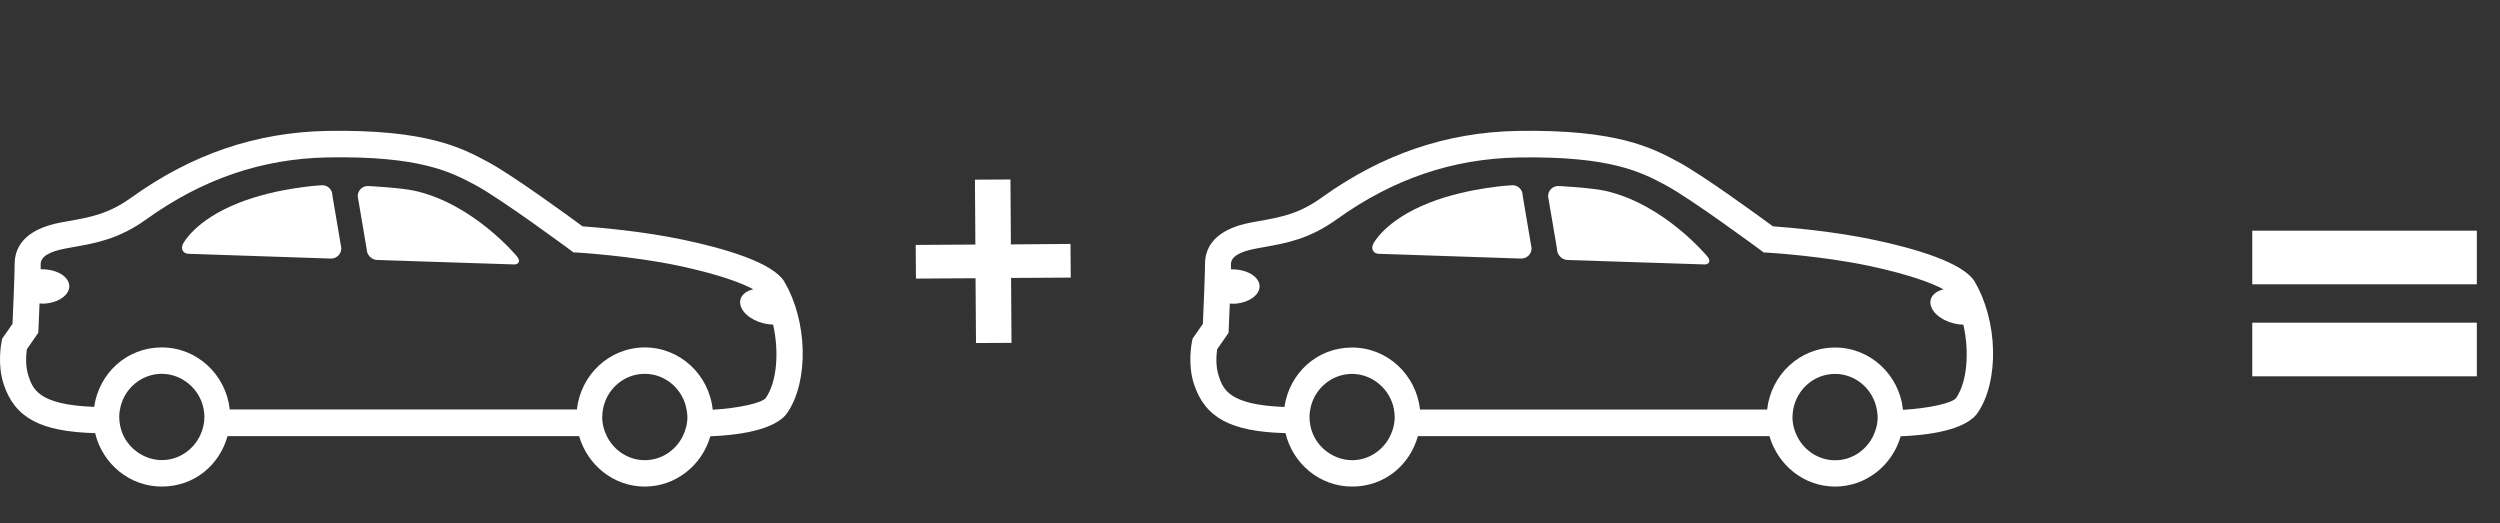<svg width="172" height="36" viewBox="0 0 172 36" fill="none" xmlns="http://www.w3.org/2000/svg">
<rect x="0" y="0" width="172" height="36" fill="#333333" stroke="none"/>
<path d="M170.406 19.56H154.956V15.87H170.406V19.56ZM170.406 25.89H154.956V22.2H170.406V25.89Z" fill="white"/>
<path d="M12.993 17.462L22.753 17.789C23.155 17.802 23.484 17.481 23.484 17.079L22.869 13.448C22.869 13.04 22.54 12.725 22.138 12.744C22.138 12.744 19.128 12.892 16.435 13.954C13.371 15.159 12.591 16.777 12.591 16.777C12.414 17.141 12.597 17.456 12.999 17.468" fill="white"/>
<path d="M35.31 18.197C35.712 18.209 35.828 17.962 35.572 17.647C35.572 17.647 32.599 14.034 28.535 13.127C27.56 12.911 25.342 12.799 25.342 12.799C24.94 12.781 24.611 13.096 24.611 13.503L25.227 17.129C25.227 17.536 25.556 17.876 25.958 17.888L35.31 18.191V18.197Z" fill="white"/>
<path d="M53.97 19.389C53.178 18.049 49.773 17.079 47.055 16.505C44.161 15.887 41.012 15.64 40.08 15.572C39.117 14.862 35.224 12.021 33.554 11.132C31.794 10.187 29.381 8.89 22.509 9.007C17.616 9.1 13.205 10.601 9.032 13.596C7.466 14.72 6.248 14.936 4.7 15.214L4.219 15.3C1.563 15.788 1.008 17.129 1.008 18.16C1.008 18.907 0.898 21.445 0.862 22.279L0.149 23.304L0.113 23.49C0.082 23.65 -0.192 25.077 0.247 26.417C1.014 28.751 2.775 29.696 6.546 29.801C7.046 31.901 8.904 33.476 11.128 33.476C13.352 33.476 15.094 32.012 15.655 30.005H39.842C40.421 31.994 42.212 33.476 44.356 33.476C46.501 33.476 48.298 32.006 48.871 30.017C50.601 29.95 53.331 29.641 54.178 28.387C55.658 26.201 55.561 22.081 53.964 19.389M14.064 28.683C14.064 29.14 13.955 29.567 13.772 29.95C13.303 30.95 12.298 31.654 11.134 31.654C9.97 31.654 8.88 30.907 8.435 29.845C8.289 29.486 8.203 29.097 8.203 28.69C8.203 28.461 8.234 28.239 8.283 28.023C8.581 26.707 9.745 25.719 11.134 25.719C12.523 25.719 13.754 26.763 14.01 28.14C14.04 28.319 14.064 28.498 14.064 28.69M47.293 28.69C47.293 29.177 47.165 29.634 46.958 30.042C46.471 30.999 45.496 31.66 44.362 31.66C43.229 31.66 42.248 30.993 41.761 30.03C41.554 29.628 41.432 29.171 41.432 28.69C41.432 28.511 41.456 28.344 41.481 28.177C41.724 26.781 42.919 25.719 44.362 25.719C45.806 25.719 47.019 26.806 47.244 28.22C47.269 28.375 47.293 28.529 47.293 28.69ZM52.703 27.362C52.441 27.732 50.815 28.084 49.035 28.189C48.786 25.787 46.793 23.903 44.362 23.903C41.932 23.903 39.952 25.781 39.69 28.171H15.807C15.545 25.781 13.565 23.903 11.134 23.903C8.703 23.903 6.814 25.688 6.479 27.992C2.617 27.856 2.251 26.744 1.952 25.843C1.727 25.163 1.8 24.367 1.849 24.027L2.635 22.891L2.647 22.625C2.647 22.557 2.684 21.779 2.72 20.877C3.025 20.914 3.36 20.883 3.756 20.754C4.694 20.433 5.041 19.704 4.536 19.13C4.182 18.722 3.5 18.512 2.799 18.524C2.799 18.388 2.799 18.253 2.799 18.16C2.799 17.666 3.384 17.302 4.542 17.091L5.017 17.005C6.644 16.715 8.179 16.443 10.074 15.084C13.949 12.305 18.031 10.916 22.551 10.829C28.924 10.718 31.044 11.842 32.726 12.744C34.48 13.682 39.196 17.172 39.239 17.203L39.452 17.363L39.714 17.376C39.751 17.376 43.455 17.598 46.69 18.283C49.535 18.889 51.07 19.494 51.826 19.901C51.089 20.074 50.729 20.605 51.022 21.205C51.332 21.847 52.271 22.31 53.191 22.335C53.605 24.169 53.465 26.232 52.703 27.356" fill="white"/>
<path d="M94.882 17.462L104.642 17.789C105.044 17.802 105.373 17.481 105.373 17.079L104.758 13.448C104.758 13.04 104.429 12.725 104.026 12.744C104.026 12.744 101.017 12.892 98.324 13.954C95.259 15.159 94.48 16.777 94.48 16.777C94.303 17.141 94.486 17.456 94.888 17.468" fill="white"/>
<path d="M117.206 18.197C117.608 18.209 117.724 17.962 117.468 17.647C117.468 17.647 114.495 14.034 110.431 13.127C109.457 12.911 107.239 12.799 107.239 12.799C106.837 12.781 106.508 13.096 106.508 13.503L107.123 17.129C107.123 17.536 107.452 17.876 107.854 17.888L117.206 18.191V18.197Z" fill="white"/>
<path d="M135.867 19.389C135.075 18.049 131.669 17.079 128.952 16.505C126.058 15.887 122.908 15.64 121.976 15.572C121.013 14.862 117.12 12.021 115.451 11.132C113.69 10.187 111.277 8.89 104.405 9.007C99.513 9.1 95.102 10.601 90.928 13.596C89.363 14.72 88.144 14.936 86.597 15.214L86.115 15.3C83.459 15.788 82.905 17.129 82.905 18.16C82.905 18.907 82.795 21.445 82.758 22.279L82.046 23.304L82.009 23.49C81.978 23.65 81.704 25.077 82.143 26.417C82.911 28.751 84.671 29.696 88.443 29.801C88.942 31.901 90.8 33.476 93.024 33.476C95.248 33.476 96.99 32.012 97.551 30.005H121.738C122.317 31.994 124.108 33.476 126.253 33.476C128.397 33.476 130.195 32.006 130.767 30.017C132.498 29.95 135.227 29.641 136.074 28.387C137.555 26.201 137.457 22.081 135.861 19.389M95.955 28.69C95.955 29.147 95.845 29.573 95.662 29.956C95.193 30.956 94.188 31.66 93.024 31.66C91.861 31.66 90.77 30.913 90.325 29.851C90.179 29.492 90.094 29.103 90.094 28.696C90.094 28.467 90.124 28.245 90.173 28.029C90.472 26.713 91.635 25.725 93.024 25.725C94.413 25.725 95.644 26.769 95.9 28.146C95.93 28.325 95.955 28.504 95.955 28.696M129.183 28.696C129.183 29.184 129.055 29.641 128.848 30.048C128.361 31.006 127.386 31.666 126.253 31.666C125.12 31.666 124.139 30.999 123.651 30.036C123.444 29.634 123.322 29.177 123.322 28.696C123.322 28.517 123.347 28.35 123.371 28.183C123.615 26.788 124.809 25.725 126.253 25.725C127.697 25.725 128.909 26.812 129.135 28.226C129.159 28.381 129.183 28.535 129.183 28.696ZM134.594 27.368C134.332 27.738 132.705 28.091 130.926 28.196C130.676 25.793 128.684 23.91 126.253 23.91C123.822 23.91 121.842 25.787 121.58 28.177H97.697C97.435 25.787 95.455 23.91 93.024 23.91C90.593 23.91 88.705 25.694 88.37 27.998C84.507 27.862 84.141 26.75 83.843 25.849C83.617 25.169 83.691 24.373 83.739 24.033L84.525 22.897L84.537 22.631C84.537 22.563 84.574 21.785 84.611 20.883C84.915 20.921 85.25 20.89 85.646 20.76C86.585 20.439 86.932 19.71 86.426 19.136C86.073 18.728 85.39 18.518 84.69 18.53C84.69 18.395 84.69 18.259 84.69 18.166C84.69 17.672 85.275 17.308 86.432 17.098L86.907 17.011C88.534 16.721 90.069 16.449 91.964 15.091C95.839 12.312 99.921 10.922 104.442 10.835C110.814 10.724 112.935 11.848 114.616 12.75C116.371 13.689 121.086 17.178 121.129 17.209L121.342 17.369L121.604 17.382C121.641 17.382 125.345 17.604 128.58 18.29C131.425 18.895 132.961 19.5 133.716 19.908C132.979 20.081 132.62 20.612 132.912 21.211C133.223 21.853 134.161 22.316 135.081 22.341C135.495 24.175 135.355 26.238 134.594 27.362" fill="white"/>
<path d="M67.118 19.142L63.018 19.167L63 16.851L67.106 16.826L67.076 12.361L69.519 12.348L69.549 16.814L73.65 16.783L73.668 19.099L69.562 19.123L69.592 23.588L67.149 23.601L67.118 19.142Z" fill="white"/>
</svg>
